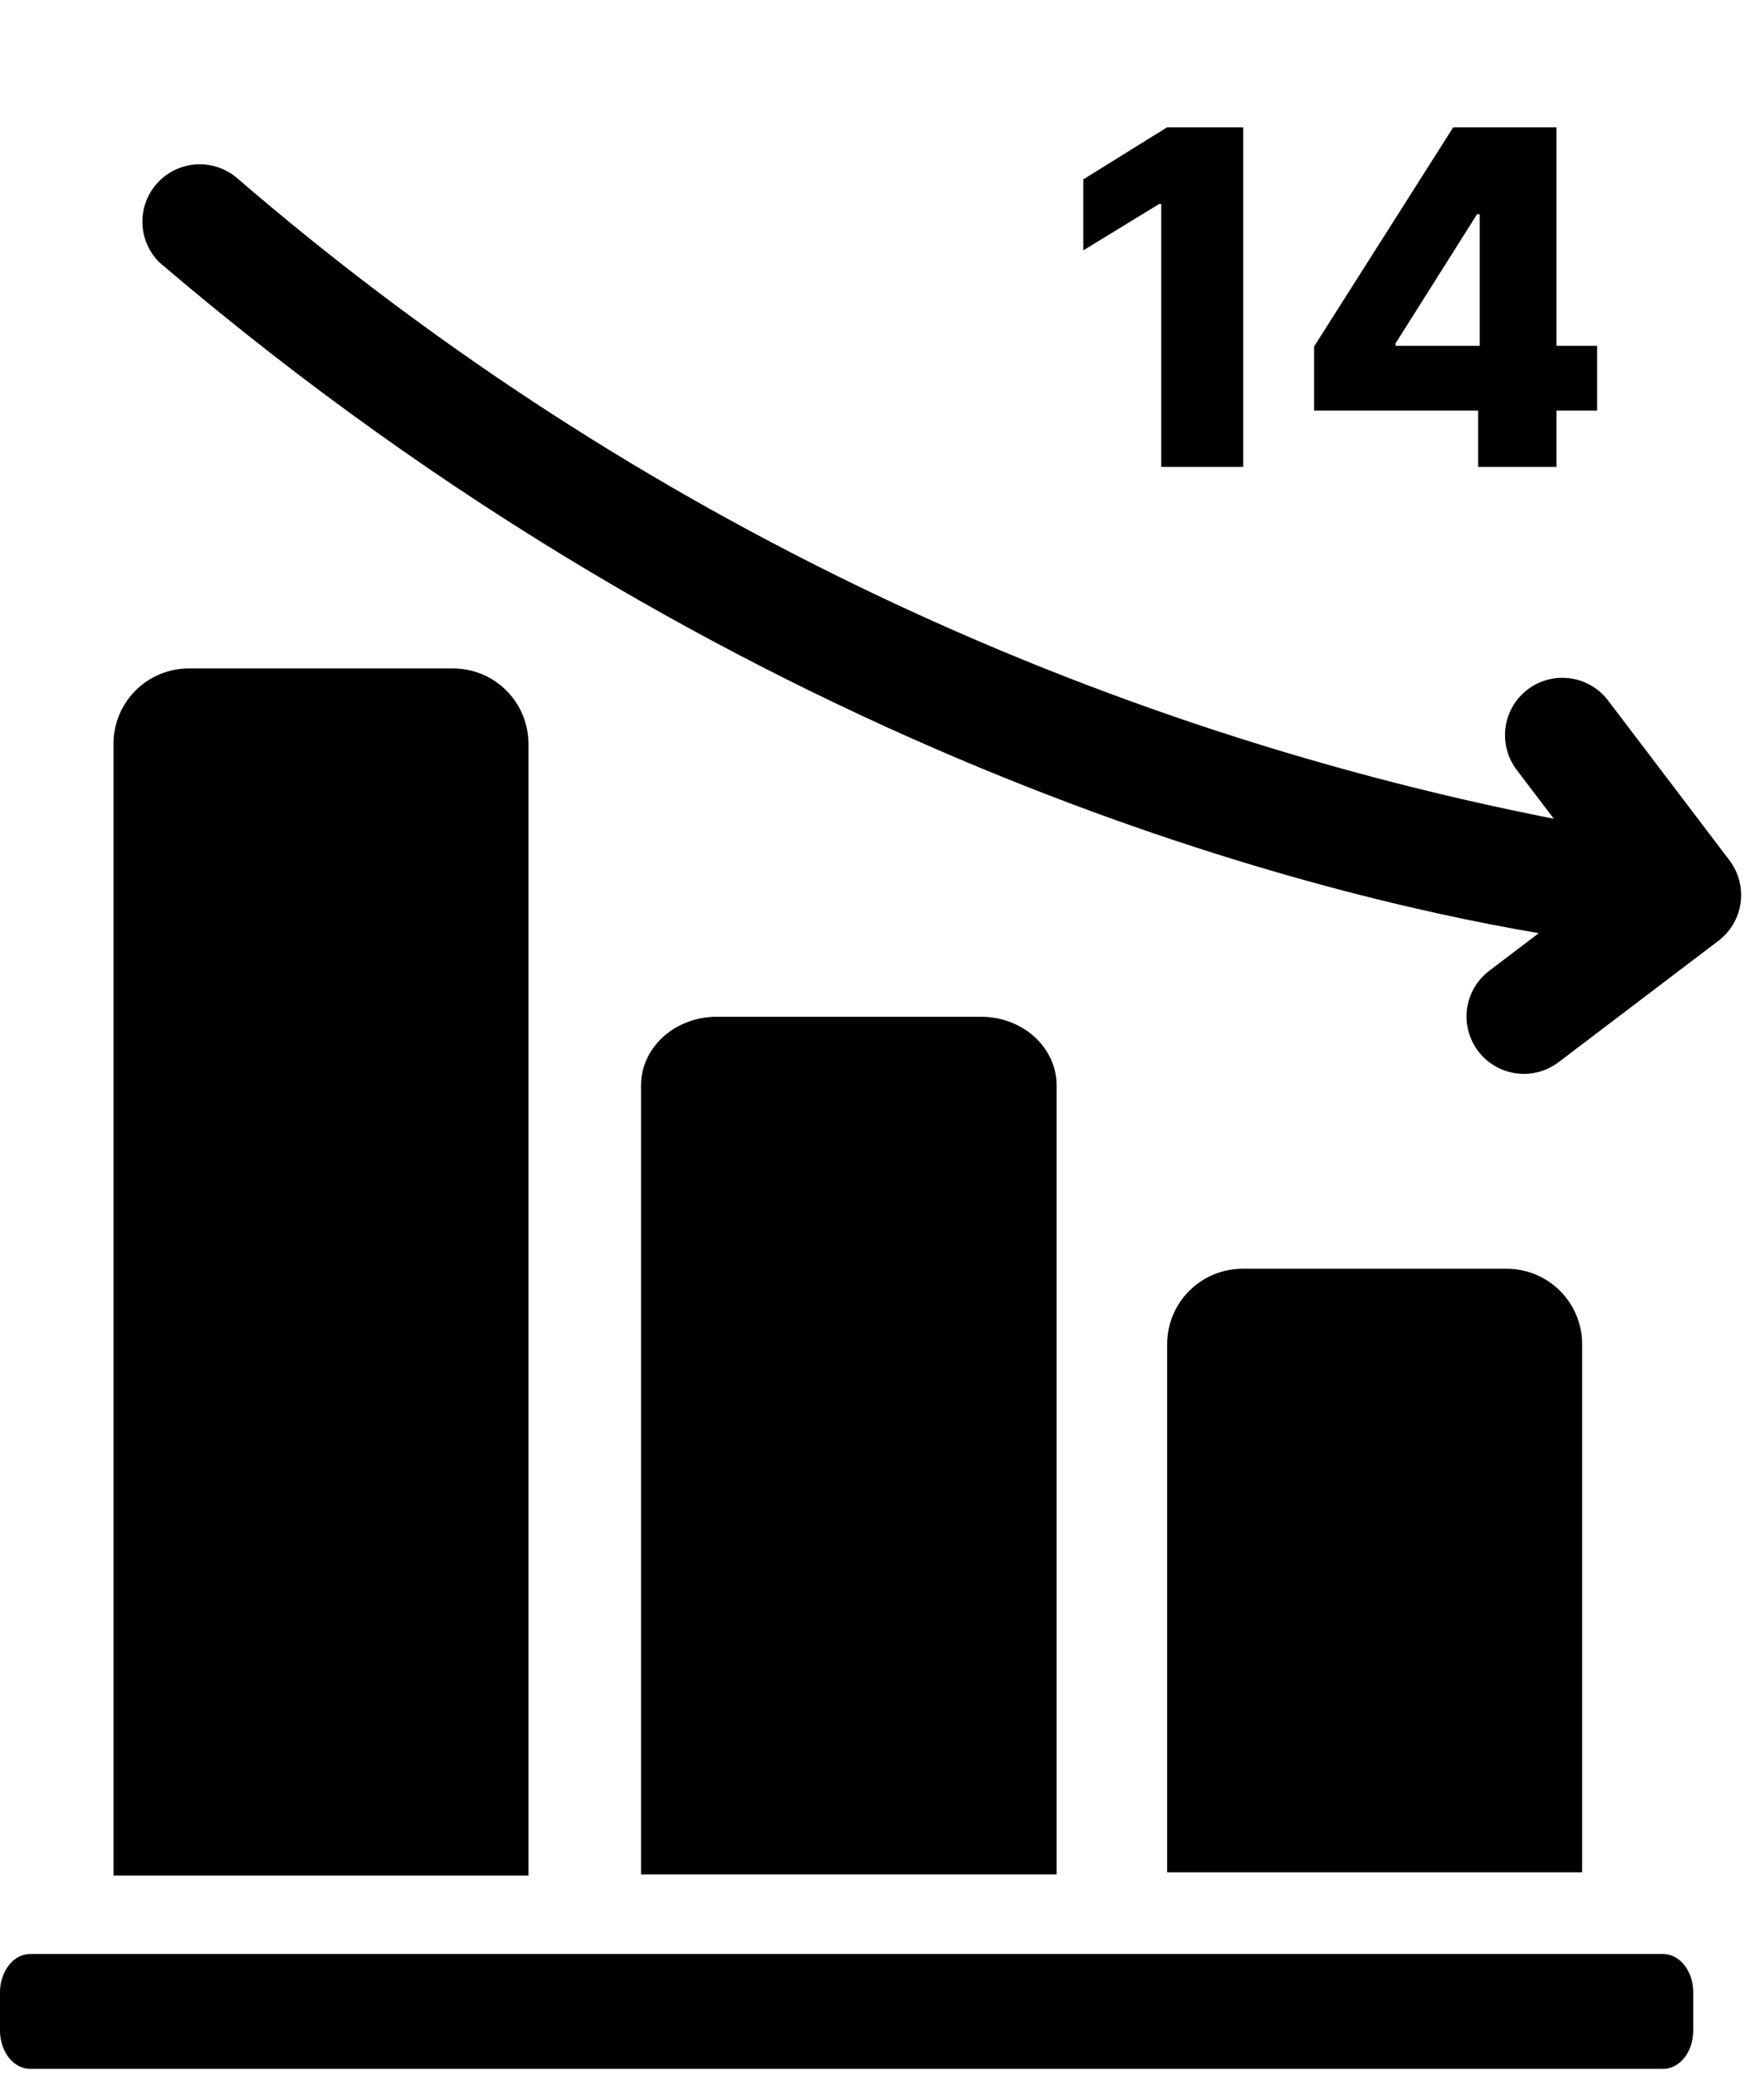 <svg width="68" height="80" viewBox="0 0 68 80" fill="none" xmlns="http://www.w3.org/2000/svg">
<g clip-path="url(#clip0_1129_41)">
<path d="M20.371 28.677C20.371 27.906 20.065 27.166 19.519 26.62C18.974 26.075 18.234 25.769 17.462 25.769H7.282C6.511 25.769 5.771 26.075 5.226 26.62C4.68 27.166 4.374 27.906 4.374 28.677V72.306H20.371V28.677Z" fill="black"/>
<path d="M40.731 41.843C40.731 41.142 40.425 40.469 39.878 39.973C39.332 39.477 38.591 39.198 37.819 39.198H27.624C26.852 39.198 26.111 39.477 25.564 39.973C25.018 40.469 24.711 41.142 24.711 41.843V72.261H40.731V41.843Z" fill="black"/>
<path d="M60.989 51.822C60.989 51.05 60.683 50.31 60.137 49.765C59.592 49.219 58.852 48.913 58.081 48.913H47.901C47.129 48.913 46.389 49.219 45.844 49.765C45.298 50.31 44.992 51.05 44.992 51.822V72.182H60.989V51.822Z" fill="black"/>
<path d="M0 78.283C0 78.675 0.123 79.051 0.342 79.328C0.56 79.605 0.857 79.76 1.166 79.76H64.108C64.417 79.76 64.713 79.605 64.932 79.328C65.151 79.051 65.273 78.675 65.273 78.283V76.806C65.273 76.414 65.151 76.039 64.932 75.762C64.713 75.485 64.417 75.329 64.108 75.329H1.166C0.857 75.329 0.56 75.485 0.342 75.762C0.123 76.039 0 76.414 0 76.806V78.283Z" fill="black"/>
<path d="M66.247 36.267L60.082 40.949C59.615 41.304 59.026 41.459 58.445 41.379C57.864 41.3 57.338 40.993 56.983 40.526C56.629 40.059 56.474 39.47 56.553 38.889C56.633 38.307 56.94 37.782 57.407 37.427L59.318 35.975C50.555 34.493 28.357 29.051 6.26 10.214C6.136 10.115 6.025 9.999 5.93 9.871C5.605 9.436 5.451 8.898 5.497 8.357C5.543 7.817 5.787 7.312 6.18 6.939C6.574 6.567 7.092 6.351 7.634 6.335C8.176 6.319 8.705 6.502 9.121 6.85C23.615 19.355 41.114 27.872 59.897 31.564L58.466 29.68C58.111 29.212 57.957 28.623 58.036 28.042C58.116 27.461 58.423 26.935 58.89 26.581C59.357 26.226 59.946 26.071 60.527 26.151C61.108 26.23 61.634 26.537 61.989 27.004L66.67 33.169C67.023 33.636 67.177 34.225 67.098 34.806C67.018 35.386 66.712 35.912 66.247 36.267Z" fill="black"/>
</g>
<path d="M47.922 4.909V18H44.764V7.862H44.687L41.76 9.652V6.916L44.988 4.909H47.922ZM50.656 15.827V13.359L56.019 4.909H58.211V8.259H56.939L53.801 13.232V13.334H61.567V15.827H50.656ZM56.978 18V15.072L57.042 13.992V4.909H60.001V18H56.978Z" fill="black"/>
<defs>
<clipPath id="clip0_1129_41">
<rect width="68" height="73.624" fill="white" transform="matrix(-1 0 0 1 68 6.136)"/>
</clipPath>
</defs>
</svg>
